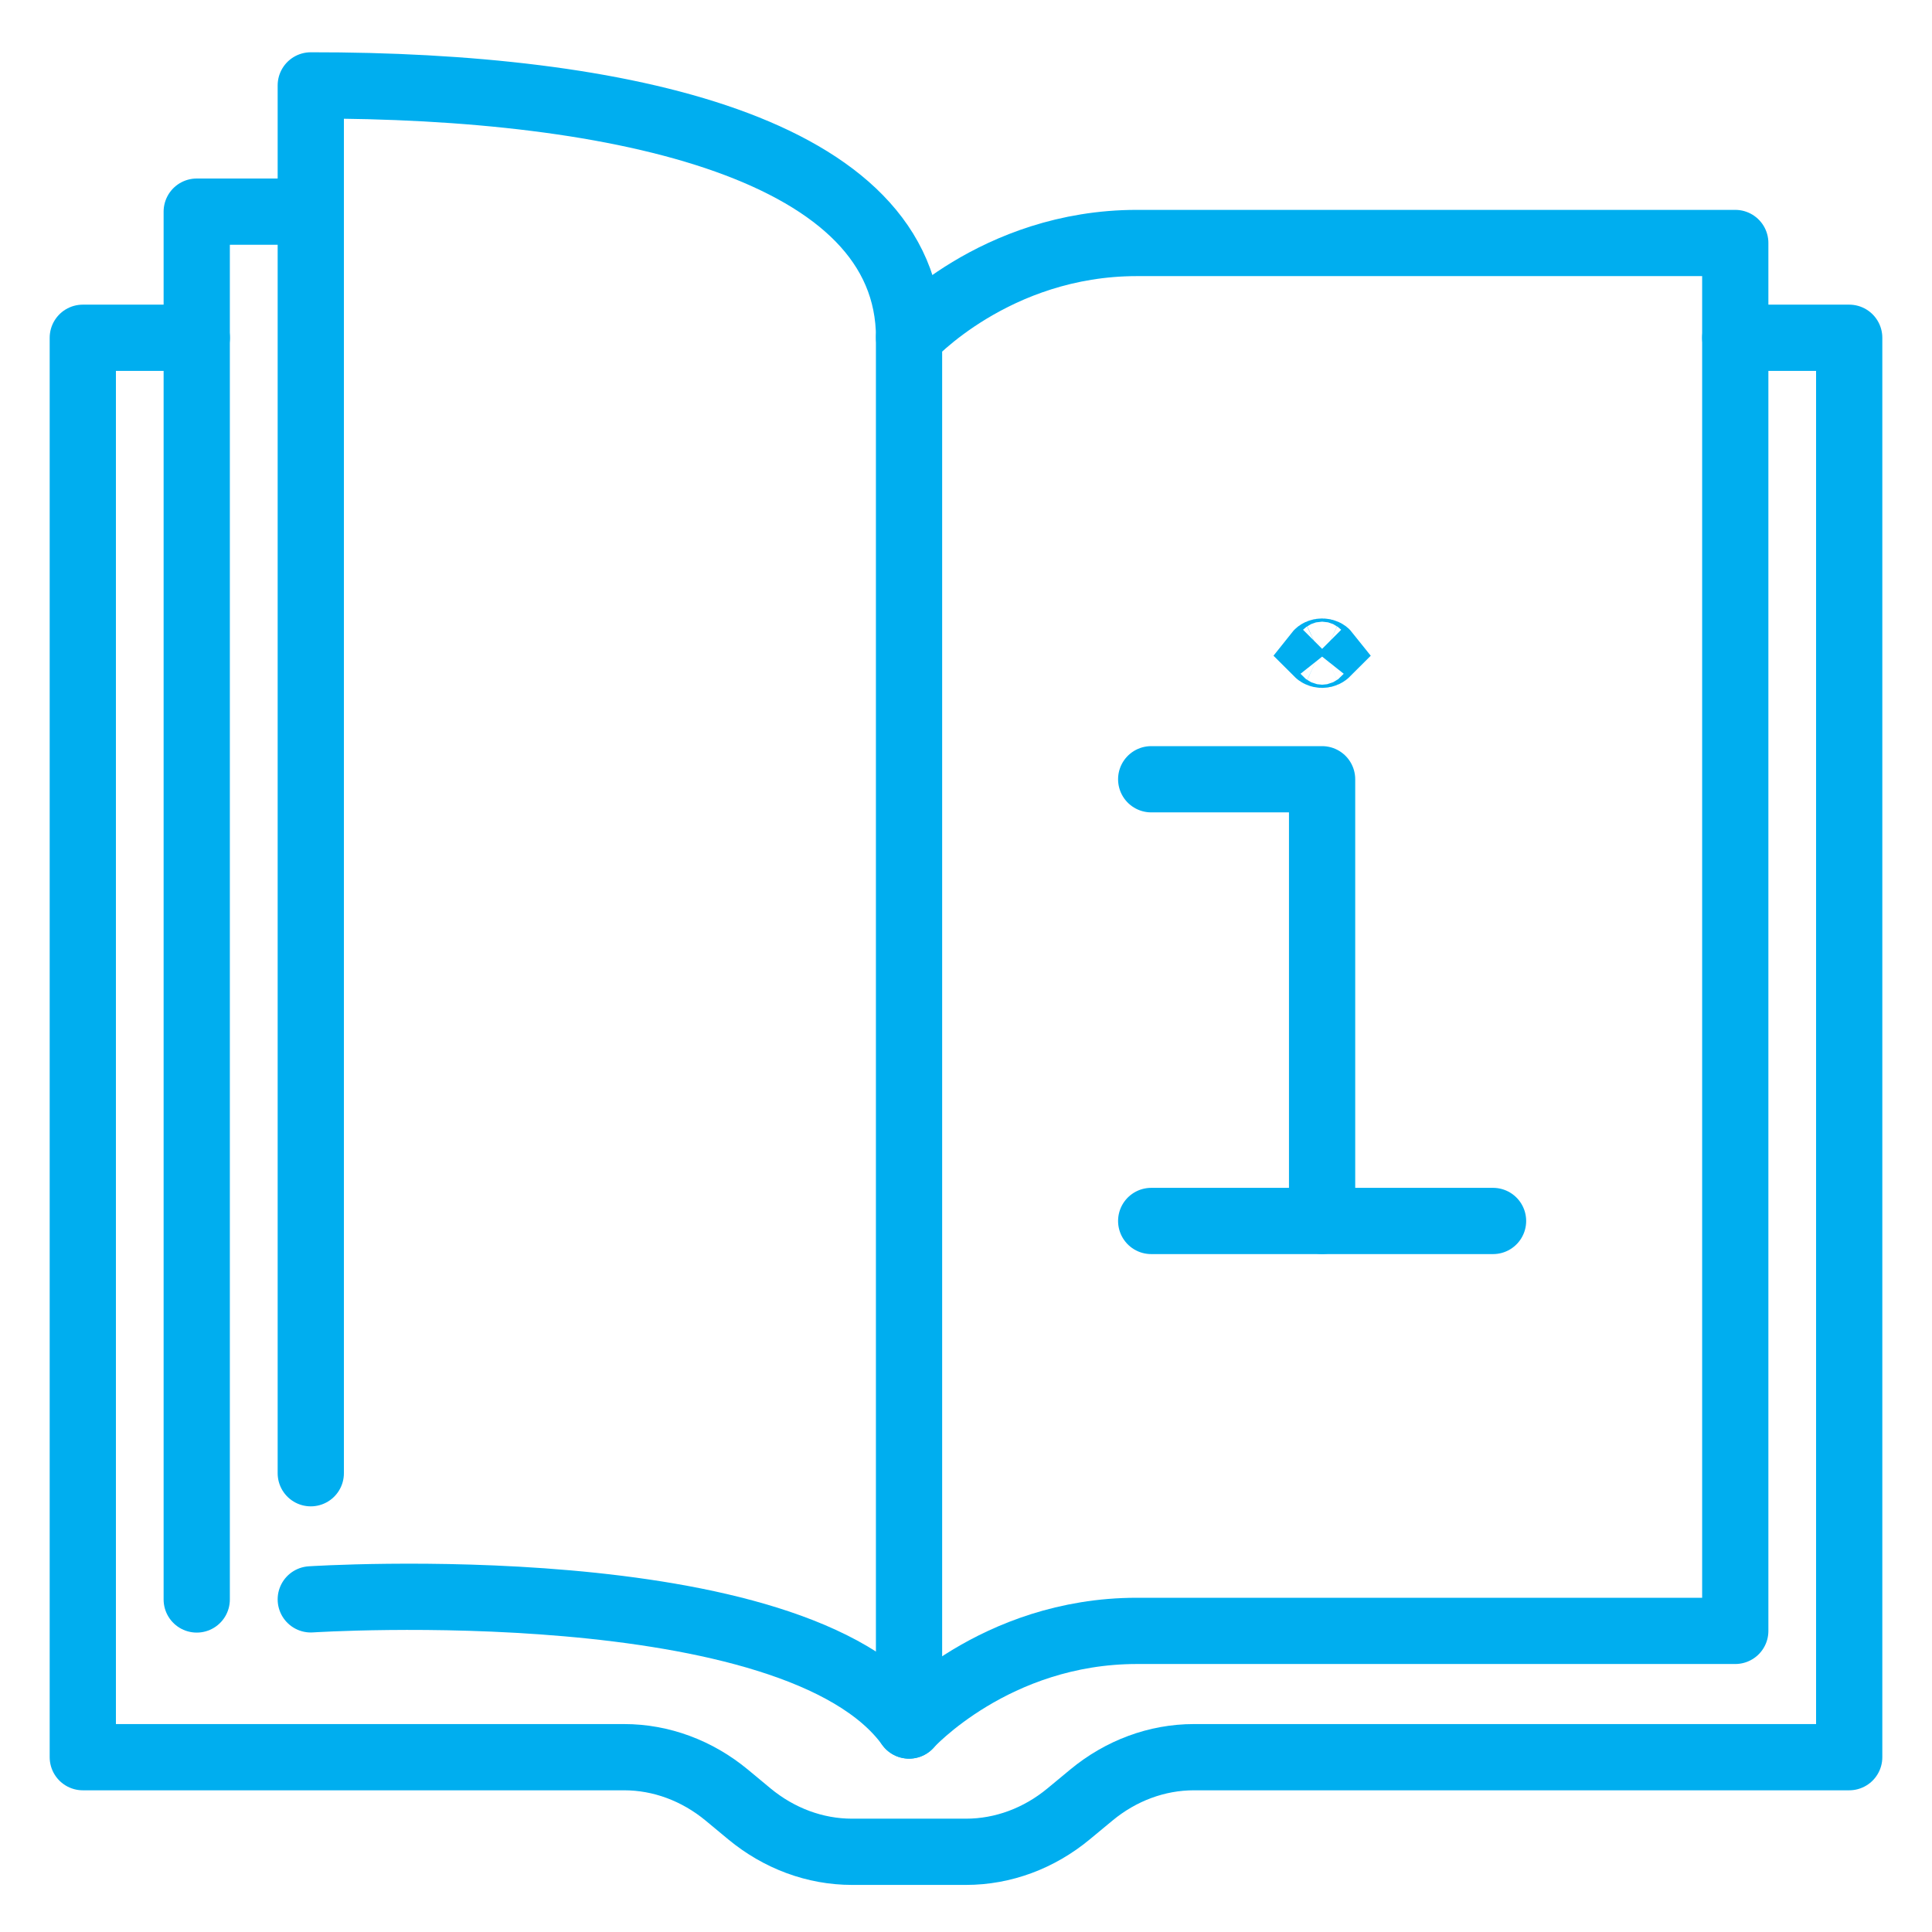 <svg width="35" height="35" viewBox="0 0 35 35" fill="none" xmlns="http://www.w3.org/2000/svg">
<path d="M16.469 6.118C16.469 2.69 11.262 1.54 5.63 1.547V26.689" stroke="#00AEEF" stroke-width="1.2" stroke-linecap="round" stroke-linejoin="round"/>
<path d="M20.855 14.117H23.951V22.117" stroke="#00AEEF" stroke-width="1.2" stroke-linecap="round" stroke-linejoin="round"/>
<path d="M20.855 22.119H27.048" stroke="#00AEEF" stroke-width="1.2" stroke-linecap="round" stroke-linejoin="round"/>
<path d="M23.898 11.85C23.885 11.844 23.877 11.837 23.873 11.833C23.877 11.828 23.885 11.821 23.898 11.815C23.913 11.808 23.932 11.804 23.952 11.804C23.971 11.804 23.99 11.808 24.005 11.815C24.018 11.821 24.026 11.828 24.03 11.833C24.026 11.837 24.018 11.844 24.005 11.85C23.99 11.857 23.971 11.862 23.952 11.862C23.932 11.862 23.913 11.857 23.898 11.85Z" fill="#00AEEF" stroke="#00AEEF" stroke-width="1.2"/>
<path d="M31.436 6.119H33.5V31.833H21.629C20.958 31.833 20.306 32.076 19.771 32.519L19.358 32.861C18.823 33.304 18.171 33.547 17.5 33.547H15.435C14.764 33.547 14.113 33.304 13.577 32.861L13.165 32.519C12.629 32.076 11.977 31.833 11.306 31.833H1.5V6.119H3.565" stroke="#00AEEF" stroke-width="1.2" stroke-linecap="round" stroke-linejoin="round"/>
<path d="M5.629 3.834H3.564V28.976" stroke="#00AEEF" stroke-width="1.2" stroke-linecap="round" stroke-linejoin="round"/>
<path d="M5.63 28.974C5.63 28.974 14.404 28.403 16.469 31.26" stroke="#00AEEF" stroke-width="1.2" stroke-linecap="round" stroke-linejoin="round"/>
<path d="M16.468 31.259C16.468 31.259 18.016 29.545 20.597 29.545H31.436V4.402H20.597C18.016 4.402 16.468 6.117 16.468 6.117V31.259Z" stroke="#00AEEF" stroke-width="1.2" stroke-linecap="round" stroke-linejoin="round"/>
</svg>
